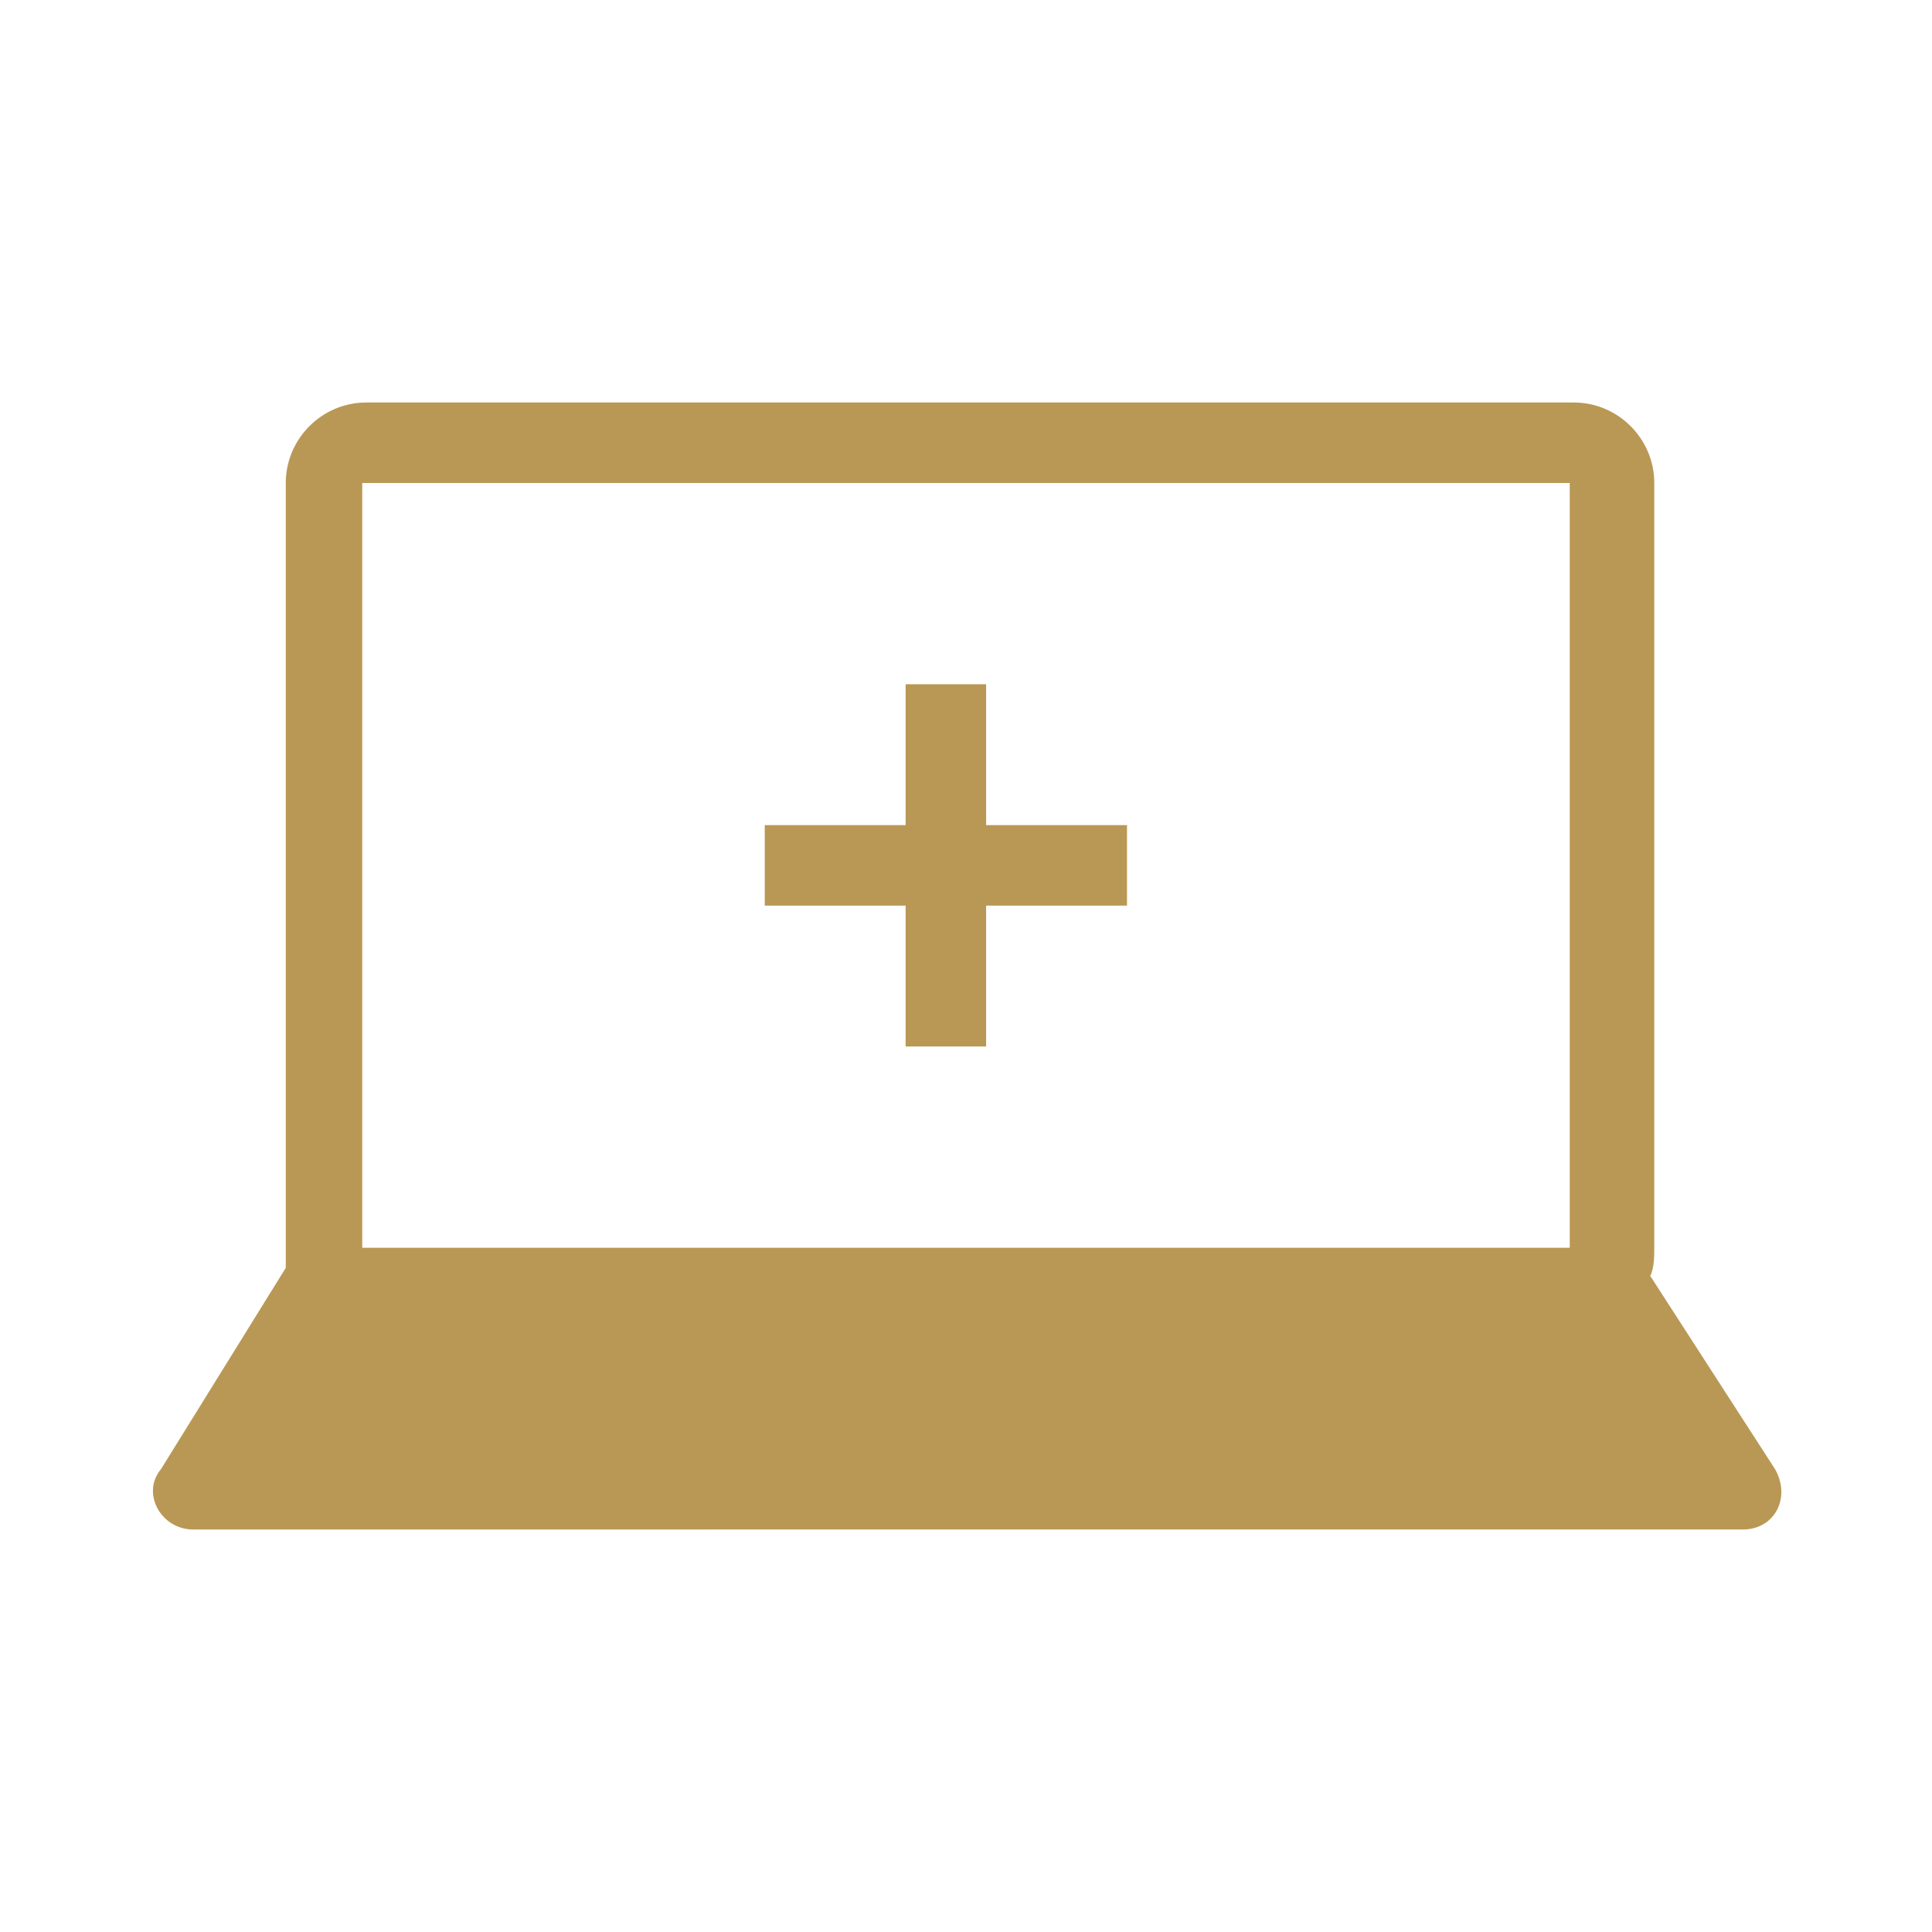 <?xml version="1.0" encoding="UTF-8"?>
<svg xmlns="http://www.w3.org/2000/svg" id="katman_1" version="1.1" viewBox="0 0 48 48">
  <defs>
    <style> .st0 { fill-rule: evenodd; } .st0, .st1 { fill: #b99855; } </style>
  </defs>
  <path class="st1" d="M22.5,20.5v-3.5h2v3.5h3.5v2h-3.5v3.5h-2v-3.5h-3.5v-2h3.5Z"></path>
  <path class="st0" d="M7.1,31.5c0-.2,0-.3,0-.5V12c0-1.1.9-2,2-2h30c1.1,0,2,.9,2,2v19c0,.2,0,.5-.1.7l3.1,4.8c.4.7,0,1.5-.8,1.5H4.8c-.8,0-1.3-.9-.8-1.5l3.1-5ZM9,12h30v19H9V12Z"></path>
</svg>
